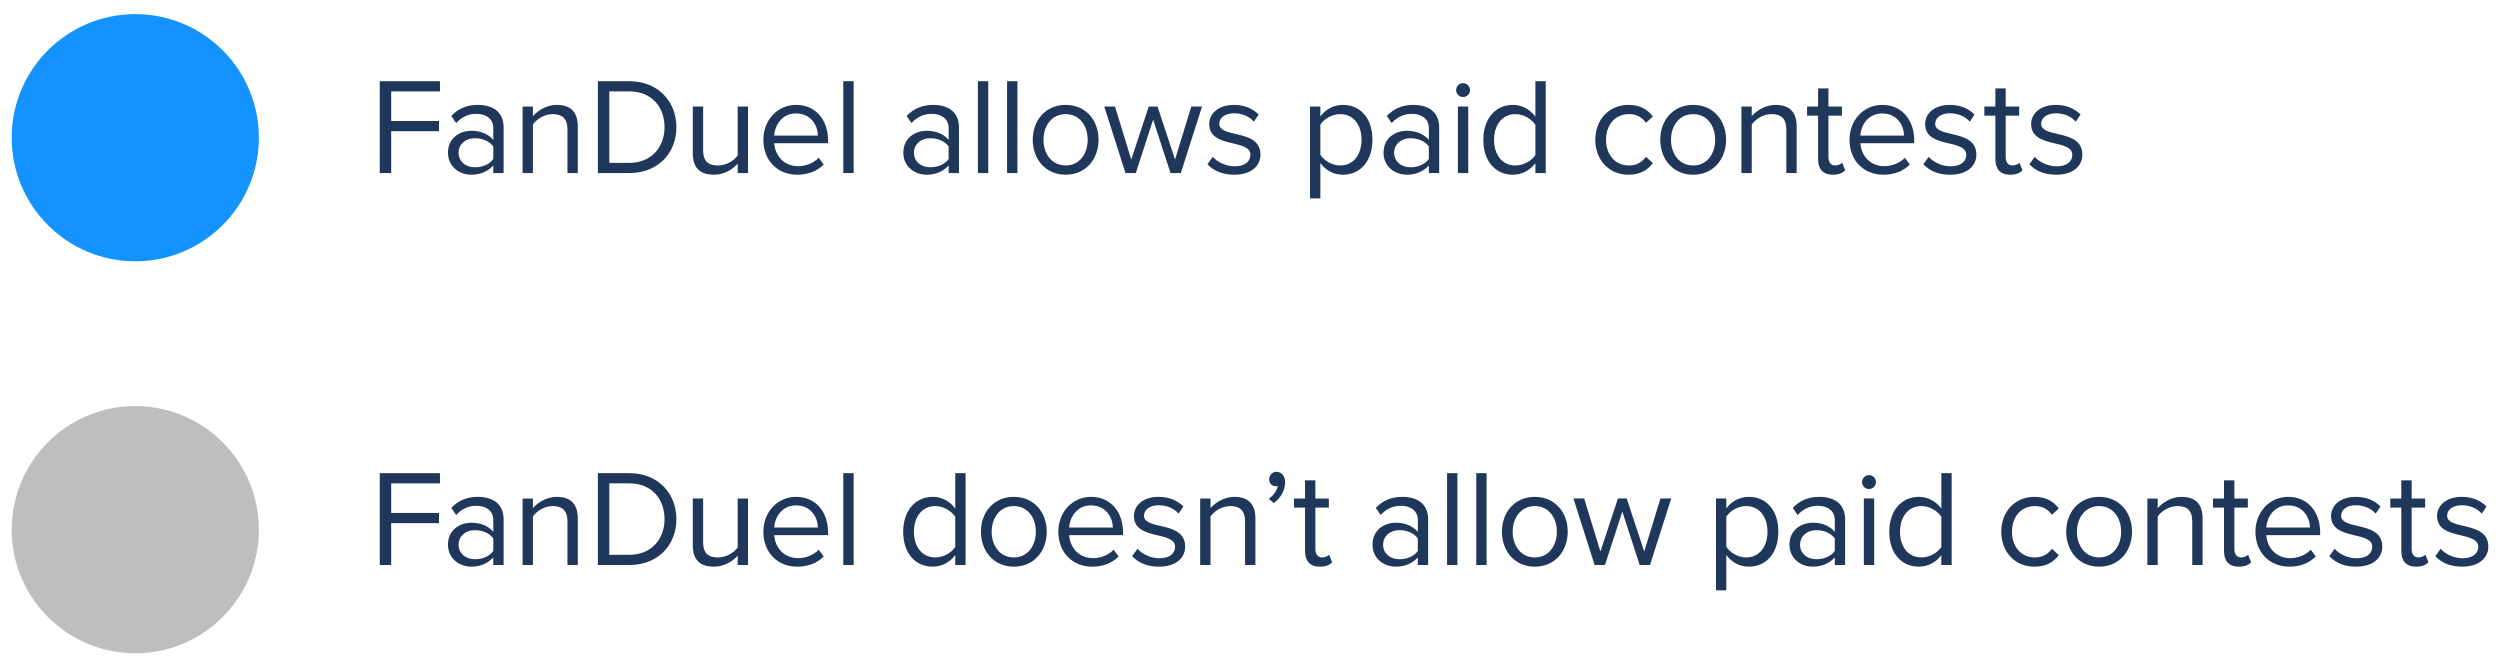 <?xml version="1.0" encoding="utf-8"?>
<!-- Generator: Adobe Illustrator 15.1.0, SVG Export Plug-In . SVG Version: 6.00 Build 0)  -->
<!DOCTYPE svg PUBLIC "-//W3C//DTD SVG 1.1//EN" "http://www.w3.org/Graphics/SVG/1.1/DTD/svg11.dtd">
<svg version="1.1" id="Layer_1" xmlns="http://www.w3.org/2000/svg" xmlns:xlink="http://www.w3.org/1999/xlink" x="0px" y="0px"
	 width="236px" height="63px" viewBox="0 0 236 63" enable-background="new 0 0 236 63" xml:space="preserve">
<g>
	<circle fill="#1493FF" cx="12.77" cy="13" r="11.667"/>
	<g>
		<g>
			<path fill="#1F375B" d="M35.849,16.337V7.666h5.682v0.962h-4.603v2.795h4.512v0.962h-4.512v3.952H35.849z"/>
			<path fill="#1F375B" d="M46.567,16.337v-0.715c-0.521,0.572-1.235,0.871-2.08,0.871c-1.066,0-2.197-0.715-2.197-2.08
				c0-1.404,1.131-2.067,2.197-2.067c0.857,0,1.573,0.273,2.08,0.858v-1.131c0-0.845-0.676-1.326-1.586-1.326
				c-0.754,0-1.365,0.273-1.925,0.871l-0.455-0.676c0.677-0.702,1.482-1.04,2.51-1.04c1.326,0,2.431,0.598,2.431,2.119v4.316H46.567
				z M46.567,15.011v-1.183c-0.377-0.52-1.04-0.78-1.729-0.78c-0.91,0-1.547,0.572-1.547,1.378c0,0.793,0.637,1.365,1.547,1.365
				C45.527,15.792,46.19,15.531,46.567,15.011z"/>
			<path fill="#1F375B" d="M53.568,16.337v-4.108c0-1.105-0.559-1.456-1.403-1.456c-0.768,0-1.495,0.468-1.859,0.975v4.589H49.33
				v-6.279h0.976v0.91c0.442-0.52,1.3-1.066,2.236-1.066c1.312,0,2.002,0.663,2.002,2.028v4.407H53.568z"/>
			<path fill="#1F375B" d="M56.44,16.337V7.666h2.965c2.69,0,4.446,1.885,4.446,4.342c0,2.47-1.756,4.329-4.446,4.329H56.44z
				 M62.733,12.008c0-1.872-1.184-3.38-3.328-3.38h-1.886v6.748h1.886C61.51,15.375,62.733,13.867,62.733,12.008z"/>
			<path fill="#1F375B" d="M69.638,16.337v-0.884c-0.48,0.546-1.3,1.04-2.235,1.04c-1.313,0-2.003-0.637-2.003-2.002v-4.433h0.976
				v4.134c0,1.105,0.559,1.43,1.404,1.43c0.767,0,1.495-0.442,1.858-0.949v-4.615h0.976v6.279H69.638z"/>
			<path fill="#1F375B" d="M72.062,13.191c0-1.82,1.3-3.289,3.094-3.289c1.898,0,3.017,1.482,3.017,3.367v0.247h-5.084
				c0.078,1.183,0.91,2.171,2.263,2.171c0.715,0,1.442-0.286,1.937-0.793l0.469,0.637c-0.624,0.624-1.47,0.962-2.496,0.962
				C73.401,16.494,72.062,15.154,72.062,13.191z M75.143,10.708c-1.339,0-2.002,1.131-2.055,2.093h4.121
				C77.197,11.865,76.573,10.708,75.143,10.708z"/>
			<path fill="#1F375B" d="M79.607,16.337V7.666h0.976v8.671H79.607z"/>
			<path fill="#1F375B" d="M89.552,16.337v-0.715c-0.521,0.572-1.235,0.871-2.08,0.871c-1.066,0-2.197-0.715-2.197-2.08
				c0-1.404,1.131-2.067,2.197-2.067c0.857,0,1.573,0.273,2.08,0.858v-1.131c0-0.845-0.676-1.326-1.586-1.326
				c-0.754,0-1.365,0.273-1.925,0.871l-0.454-0.676c0.676-0.702,1.481-1.04,2.509-1.04c1.326,0,2.431,0.598,2.431,2.119v4.316
				H89.552z M89.552,15.011v-1.183c-0.377-0.52-1.04-0.78-1.729-0.78c-0.91,0-1.547,0.572-1.547,1.378
				c0,0.793,0.637,1.365,1.547,1.365C88.512,15.792,89.175,15.531,89.552,15.011z"/>
			<path fill="#1F375B" d="M92.314,16.337V7.666h0.976v8.671H92.314z"/>
			<path fill="#1F375B" d="M95.068,16.337V7.666h0.976v8.671H95.068z"/>
			<path fill="#1F375B" d="M97.491,13.191c0-1.82,1.195-3.289,3.106-3.289s3.107,1.469,3.107,3.289c0,1.82-1.196,3.302-3.107,3.302
				S97.491,15.011,97.491,13.191z M102.677,13.191c0-1.274-0.74-2.418-2.08-2.418c-1.339,0-2.093,1.145-2.093,2.418
				c0,1.287,0.754,2.431,2.093,2.431C101.937,15.623,102.677,14.479,102.677,13.191z"/>
			<path fill="#1F375B" d="M110.496,16.337l-1.638-5.044l-1.639,5.044h-0.975l-2.002-6.279h1.014l1.534,5.005l1.651-5.005h0.832
				l1.65,5.005l1.534-5.005h1.015l-2.003,6.279H110.496z"/>
			<path fill="#1F375B" d="M113.982,15.505l0.508-0.702c0.416,0.481,1.209,0.897,2.066,0.897c0.962,0,1.482-0.455,1.482-1.079
				c0-0.689-0.768-0.871-1.612-1.079c-1.066-0.247-2.275-0.533-2.275-1.833c0-0.975,0.846-1.807,2.341-1.807
				c1.065,0,1.819,0.403,2.327,0.91l-0.455,0.676c-0.377-0.455-1.066-0.793-1.872-0.793c-0.858,0-1.392,0.429-1.392,0.988
				c0,0.598,0.715,0.767,1.534,0.962c1.092,0.247,2.354,0.559,2.354,1.95c0,1.053-0.846,1.898-2.471,1.898
				C115.491,16.494,114.62,16.181,113.982,15.505z"/>
			<path fill="#1F375B" d="M124.643,15.388v3.341h-0.977v-8.671h0.977v0.936c0.455-0.637,1.234-1.092,2.119-1.092
				c1.65,0,2.795,1.248,2.795,3.289c0,2.028-1.145,3.302-2.795,3.302C125.902,16.494,125.148,16.09,124.643,15.388z M128.529,13.191
				c0-1.391-0.754-2.418-2.016-2.418c-0.768,0-1.533,0.455-1.871,1.001v2.834c0.338,0.546,1.104,1.014,1.871,1.014
				C127.775,15.623,128.529,14.583,128.529,13.191z"/>
			<path fill="#1F375B" d="M134.883,16.337v-0.715c-0.521,0.572-1.236,0.871-2.08,0.871c-1.066,0-2.197-0.715-2.197-2.08
				c0-1.404,1.131-2.067,2.197-2.067c0.857,0,1.572,0.273,2.08,0.858v-1.131c0-0.845-0.676-1.326-1.586-1.326
				c-0.754,0-1.365,0.273-1.926,0.871l-0.453-0.676c0.676-0.702,1.48-1.04,2.508-1.04c1.326,0,2.432,0.598,2.432,2.119v4.316
				H134.883z M134.883,15.011v-1.183c-0.377-0.52-1.041-0.78-1.73-0.78c-0.91,0-1.547,0.572-1.547,1.378
				c0,0.793,0.637,1.365,1.547,1.365C133.842,15.792,134.506,15.531,134.883,15.011z"/>
			<path fill="#1F375B" d="M137.457,8.511c0-0.364,0.299-0.663,0.65-0.663c0.363,0,0.662,0.299,0.662,0.663
				c0,0.364-0.299,0.65-0.662,0.65C137.756,9.161,137.457,8.875,137.457,8.511z M137.625,16.337v-6.279h0.977v6.279H137.625z"/>
			<path fill="#1F375B" d="M144.941,16.337v-0.936c-0.467,0.637-1.234,1.092-2.119,1.092c-1.637,0-2.795-1.248-2.795-3.29
				c0-2.002,1.145-3.302,2.795-3.302c0.846,0,1.613,0.416,2.119,1.105V7.666h0.975v8.671H144.941z M144.941,14.634v-2.847
				c-0.352-0.546-1.105-1.014-1.885-1.014c-1.262,0-2.016,1.04-2.016,2.431s0.754,2.418,2.016,2.418
				C143.836,15.623,144.59,15.18,144.941,14.634z"/>
			<path fill="#1F375B" d="M150.596,13.191c0-1.859,1.262-3.289,3.133-3.289c1.145,0,1.82,0.468,2.301,1.092l-0.648,0.598
				c-0.416-0.572-0.949-0.819-1.6-0.819c-1.34,0-2.172,1.027-2.172,2.418s0.832,2.431,2.172,2.431c0.65,0,1.184-0.26,1.6-0.819
				l0.648,0.598c-0.48,0.624-1.156,1.092-2.301,1.092C151.857,16.494,150.596,15.063,150.596,13.191z"/>
			<path fill="#1F375B" d="M156.729,13.191c0-1.82,1.195-3.289,3.105-3.289c1.912,0,3.107,1.469,3.107,3.289
				c0,1.82-1.195,3.302-3.107,3.302C157.924,16.494,156.729,15.011,156.729,13.191z M161.914,13.191c0-1.274-0.74-2.418-2.08-2.418
				c-1.338,0-2.092,1.145-2.092,2.418c0,1.287,0.754,2.431,2.092,2.431C161.174,15.623,161.914,14.479,161.914,13.191z"/>
			<path fill="#1F375B" d="M168.629,16.337v-4.108c0-1.105-0.559-1.456-1.404-1.456c-0.768,0-1.494,0.468-1.859,0.975v4.589h-0.975
				v-6.279h0.975v0.91c0.443-0.52,1.301-1.066,2.236-1.066c1.312,0,2.002,0.663,2.002,2.028v4.407H168.629z"/>
			<path fill="#1F375B" d="M171.627,15.024v-4.108h-1.039v-0.858h1.039V8.342h0.977v1.716h1.273v0.858h-1.273v3.9
				c0,0.468,0.207,0.806,0.637,0.806c0.271,0,0.533-0.117,0.662-0.26l0.287,0.728c-0.248,0.234-0.6,0.403-1.17,0.403
				C172.096,16.494,171.627,15.96,171.627,15.024z"/>
			<path fill="#1F375B" d="M174.592,13.191c0-1.82,1.301-3.289,3.094-3.289c1.898,0,3.018,1.482,3.018,3.367v0.247h-5.084
				c0.078,1.183,0.91,2.171,2.262,2.171c0.715,0,1.443-0.286,1.938-0.793l0.469,0.637c-0.625,0.624-1.471,0.962-2.496,0.962
				C175.932,16.494,174.592,15.154,174.592,13.191z M177.674,10.708c-1.34,0-2.002,1.131-2.055,2.093h4.121
				C179.727,11.865,179.104,10.708,177.674,10.708z"/>
			<path fill="#1F375B" d="M181.561,15.505l0.508-0.702c0.416,0.481,1.209,0.897,2.066,0.897c0.963,0,1.482-0.455,1.482-1.079
				c0-0.689-0.768-0.871-1.611-1.079c-1.066-0.247-2.275-0.533-2.275-1.833c0-0.975,0.846-1.807,2.34-1.807
				c1.066,0,1.82,0.403,2.328,0.91l-0.455,0.676c-0.377-0.455-1.066-0.793-1.873-0.793c-0.857,0-1.391,0.429-1.391,0.988
				c0,0.598,0.715,0.767,1.533,0.962c1.092,0.247,2.354,0.559,2.354,1.95c0,1.053-0.846,1.898-2.471,1.898
				C183.07,16.494,182.199,16.181,181.561,15.505z"/>
			<path fill="#1F375B" d="M188.363,15.024v-4.108h-1.041v-0.858h1.041V8.342h0.975v1.716h1.273v0.858h-1.273v3.9
				c0,0.468,0.209,0.806,0.637,0.806c0.273,0,0.533-0.117,0.664-0.26l0.285,0.728c-0.246,0.234-0.598,0.403-1.17,0.403
				C188.83,16.494,188.363,15.96,188.363,15.024z"/>
			<path fill="#1F375B" d="M191.57,15.505l0.508-0.702c0.416,0.481,1.209,0.897,2.066,0.897c0.961,0,1.482-0.455,1.482-1.079
				c0-0.689-0.768-0.871-1.613-1.079c-1.066-0.247-2.275-0.533-2.275-1.833c0-0.975,0.846-1.807,2.342-1.807
				c1.064,0,1.818,0.403,2.326,0.91l-0.455,0.676c-0.377-0.455-1.066-0.793-1.871-0.793c-0.859,0-1.393,0.429-1.393,0.988
				c0,0.598,0.715,0.767,1.535,0.962c1.092,0.247,2.354,0.559,2.354,1.95c0,1.053-0.846,1.898-2.471,1.898
				C193.078,16.494,192.207,16.181,191.57,15.505z"/>
		</g>
	</g>
	<circle fill="#BCBEC0" cx="12.77" cy="50" r="11.667"/>
	<g>
		<g>
			<path fill="#1F375B" d="M35.849,53.337v-8.671h5.682v0.962h-4.603v2.795h4.512v0.962h-4.512v3.952H35.849z"/>
			<path fill="#1F375B" d="M46.567,53.337v-0.715c-0.521,0.572-1.235,0.871-2.08,0.871c-1.066,0-2.197-0.715-2.197-2.08
				c0-1.404,1.131-2.067,2.197-2.067c0.857,0,1.573,0.273,2.08,0.858v-1.131c0-0.846-0.676-1.326-1.586-1.326
				c-0.754,0-1.365,0.272-1.925,0.871l-0.455-0.676c0.677-0.702,1.482-1.04,2.51-1.04c1.326,0,2.431,0.598,2.431,2.118v4.316H46.567
				z M46.567,52.011v-1.183c-0.377-0.521-1.04-0.78-1.729-0.78c-0.91,0-1.547,0.572-1.547,1.378c0,0.793,0.637,1.365,1.547,1.365
				C45.527,52.792,46.19,52.532,46.567,52.011z"/>
			<path fill="#1F375B" d="M53.568,53.337v-4.108c0-1.104-0.559-1.456-1.403-1.456c-0.768,0-1.495,0.469-1.859,0.976v4.589H49.33
				v-6.279h0.976v0.91c0.442-0.52,1.3-1.065,2.236-1.065c1.312,0,2.002,0.662,2.002,2.027v4.407H53.568z"/>
			<path fill="#1F375B" d="M56.44,53.337v-8.671h2.965c2.69,0,4.446,1.885,4.446,4.342c0,2.471-1.756,4.329-4.446,4.329H56.44z
				 M62.733,49.008c0-1.872-1.184-3.38-3.328-3.38h-1.886v6.747h1.886C61.51,52.375,62.733,50.868,62.733,49.008z"/>
			<path fill="#1F375B" d="M69.638,53.337v-0.884c-0.48,0.546-1.3,1.04-2.235,1.04c-1.313,0-2.003-0.637-2.003-2.002v-4.434h0.976
				v4.135c0,1.104,0.559,1.43,1.404,1.43c0.767,0,1.495-0.442,1.858-0.949v-4.615h0.976v6.279H69.638z"/>
			<path fill="#1F375B" d="M72.062,50.192c0-1.82,1.3-3.289,3.094-3.289c1.898,0,3.017,1.481,3.017,3.366v0.247h-5.084
				c0.078,1.184,0.91,2.172,2.263,2.172c0.715,0,1.442-0.286,1.937-0.793l0.469,0.637c-0.624,0.624-1.47,0.962-2.496,0.962
				C73.401,53.494,72.062,52.155,72.062,50.192z M75.143,47.708c-1.339,0-2.002,1.131-2.055,2.093h4.121
				C77.197,48.866,76.573,47.708,75.143,47.708z"/>
			<path fill="#1F375B" d="M79.607,53.337v-8.671h0.976v8.671H79.607z"/>
			<path fill="#1F375B" d="M90.176,53.337v-0.936c-0.468,0.637-1.235,1.092-2.119,1.092c-1.638,0-2.795-1.248-2.795-3.289
				c0-2.002,1.144-3.302,2.795-3.302c0.845,0,1.612,0.416,2.119,1.104v-3.341h0.975v8.671H90.176z M90.176,51.634v-2.847
				c-0.352-0.546-1.105-1.015-1.886-1.015c-1.261,0-2.015,1.04-2.015,2.432c0,1.391,0.754,2.418,2.015,2.418
				C89.071,52.623,89.825,52.18,90.176,51.634z"/>
			<path fill="#1F375B" d="M92.599,50.192c0-1.82,1.195-3.289,3.106-3.289s3.107,1.469,3.107,3.289c0,1.819-1.196,3.302-3.107,3.302
				S92.599,52.011,92.599,50.192z M97.786,50.192c0-1.274-0.74-2.419-2.08-2.419c-1.339,0-2.093,1.145-2.093,2.419
				c0,1.287,0.754,2.431,2.093,2.431C97.045,52.623,97.786,51.479,97.786,50.192z"/>
			<path fill="#1F375B" d="M99.905,50.192c0-1.82,1.3-3.289,3.094-3.289c1.898,0,3.017,1.481,3.017,3.366v0.247h-5.084
				c0.078,1.184,0.91,2.172,2.263,2.172c0.715,0,1.442-0.286,1.937-0.793l0.469,0.637c-0.624,0.624-1.47,0.962-2.496,0.962
				C101.244,53.494,99.905,52.155,99.905,50.192z M102.986,47.708c-1.339,0-2.002,1.131-2.055,2.093h4.121
				C105.04,48.866,104.416,47.708,102.986,47.708z"/>
			<path fill="#1F375B" d="M106.874,52.505l0.507-0.702c0.416,0.481,1.21,0.897,2.067,0.897c0.962,0,1.482-0.455,1.482-1.079
				c0-0.689-0.768-0.871-1.612-1.079c-1.066-0.247-2.275-0.533-2.275-1.833c0-0.975,0.846-1.807,2.341-1.807
				c1.065,0,1.819,0.402,2.327,0.909l-0.455,0.677c-0.377-0.455-1.066-0.793-1.872-0.793c-0.858,0-1.392,0.429-1.392,0.987
				c0,0.599,0.715,0.768,1.534,0.962c1.092,0.247,2.354,0.56,2.354,1.95c0,1.054-0.846,1.898-2.471,1.898
				C108.382,53.494,107.511,53.181,106.874,52.505z"/>
			<path fill="#1F375B" d="M117.535,53.337v-4.108c0-1.104-0.559-1.456-1.403-1.456c-0.768,0-1.495,0.469-1.859,0.976v4.589h-0.976
				v-6.279h0.976v0.91c0.442-0.52,1.3-1.065,2.236-1.065c1.312,0,2.002,0.662,2.002,2.027v4.407H117.535z"/>
			<path fill="#1F375B" d="M120.25,47.488l-0.48-0.403c0.416-0.273,0.793-0.793,0.845-1.209c-0.025,0.013-0.117,0.025-0.182,0.025
				c-0.364,0-0.624-0.272-0.624-0.662c0-0.378,0.299-0.702,0.688-0.702c0.43,0,0.819,0.351,0.819,0.987
				C121.317,46.317,120.849,47.058,120.25,47.488z"/>
			<path fill="#1F375B" d="M123.195,52.025v-4.108h-1.041v-0.858h1.041v-1.716h0.975v1.716h1.273v0.858h-1.273v3.9
				c0,0.468,0.209,0.806,0.637,0.806c0.273,0,0.533-0.117,0.664-0.26l0.285,0.728c-0.246,0.234-0.598,0.403-1.17,0.403
				C123.662,53.494,123.195,52.96,123.195,52.025z"/>
			<path fill="#1F375B" d="M133.842,53.337v-0.715c-0.52,0.572-1.234,0.871-2.08,0.871c-1.066,0-2.197-0.715-2.197-2.08
				c0-1.404,1.131-2.067,2.197-2.067c0.857,0,1.574,0.273,2.08,0.858v-1.131c0-0.846-0.676-1.326-1.586-1.326
				c-0.754,0-1.365,0.272-1.924,0.871l-0.455-0.676c0.676-0.702,1.482-1.04,2.51-1.04c1.326,0,2.43,0.598,2.43,2.118v4.316H133.842z
				 M133.842,52.011v-1.183c-0.377-0.521-1.039-0.78-1.729-0.78c-0.91,0-1.547,0.572-1.547,1.378c0,0.793,0.637,1.365,1.547,1.365
				C132.803,52.792,133.465,52.532,133.842,52.011z"/>
			<path fill="#1F375B" d="M136.604,53.337v-8.671h0.977v8.671H136.604z"/>
			<path fill="#1F375B" d="M139.359,53.337v-8.671h0.975v8.671H139.359z"/>
			<path fill="#1F375B" d="M141.781,50.192c0-1.82,1.195-3.289,3.105-3.289c1.912,0,3.107,1.469,3.107,3.289
				c0,1.819-1.195,3.302-3.107,3.302C142.977,53.494,141.781,52.011,141.781,50.192z M146.967,50.192c0-1.274-0.74-2.419-2.08-2.419
				c-1.338,0-2.092,1.145-2.092,2.419c0,1.287,0.754,2.431,2.092,2.431C146.227,52.623,146.967,51.479,146.967,50.192z"/>
			<path fill="#1F375B" d="M154.785,53.337l-1.637-5.044l-1.639,5.044h-0.975l-2.002-6.279h1.014l1.533,5.006l1.652-5.006h0.832
				l1.65,5.006l1.533-5.006h1.016l-2.002,6.279H154.785z"/>
			<path fill="#1F375B" d="M162.963,52.388v3.342h-0.975v-8.672h0.975v0.937c0.455-0.638,1.236-1.092,2.119-1.092
				c1.652,0,2.795,1.248,2.795,3.289c0,2.027-1.143,3.302-2.795,3.302C164.225,53.494,163.471,53.09,162.963,52.388z M166.85,50.192
				c0-1.392-0.754-2.419-2.014-2.419c-0.768,0-1.535,0.455-1.873,1.002v2.834c0.338,0.546,1.105,1.014,1.873,1.014
				C166.096,52.623,166.85,51.583,166.85,50.192z"/>
			<path fill="#1F375B" d="M173.203,53.337v-0.715c-0.521,0.572-1.236,0.871-2.08,0.871c-1.066,0-2.197-0.715-2.197-2.08
				c0-1.404,1.131-2.067,2.197-2.067c0.857,0,1.572,0.273,2.08,0.858v-1.131c0-0.846-0.676-1.326-1.586-1.326
				c-0.754,0-1.365,0.272-1.926,0.871l-0.453-0.676c0.676-0.702,1.48-1.04,2.508-1.04c1.326,0,2.432,0.598,2.432,2.118v4.316
				H173.203z M173.203,52.011v-1.183c-0.377-0.521-1.041-0.78-1.73-0.78c-0.91,0-1.547,0.572-1.547,1.378
				c0,0.793,0.637,1.365,1.547,1.365C172.162,52.792,172.826,52.532,173.203,52.011z"/>
			<path fill="#1F375B" d="M175.777,45.511c0-0.364,0.301-0.663,0.65-0.663c0.365,0,0.664,0.299,0.664,0.663s-0.299,0.65-0.664,0.65
				C176.078,46.162,175.777,45.875,175.777,45.511z M175.947,53.337v-6.279h0.975v6.279H175.947z"/>
			<path fill="#1F375B" d="M183.262,53.337v-0.936c-0.467,0.637-1.234,1.092-2.119,1.092c-1.637,0-2.795-1.248-2.795-3.289
				c0-2.002,1.145-3.302,2.795-3.302c0.846,0,1.613,0.416,2.119,1.104v-3.341h0.975v8.671H183.262z M183.262,51.634v-2.847
				c-0.352-0.546-1.105-1.015-1.885-1.015c-1.262,0-2.016,1.04-2.016,2.432c0,1.391,0.754,2.418,2.016,2.418
				C182.156,52.623,182.91,52.18,183.262,51.634z"/>
			<path fill="#1F375B" d="M188.918,50.192c0-1.859,1.26-3.289,3.133-3.289c1.145,0,1.82,0.468,2.301,1.092l-0.65,0.598
				c-0.416-0.572-0.949-0.819-1.6-0.819c-1.338,0-2.17,1.027-2.17,2.419c0,1.391,0.832,2.431,2.17,2.431
				c0.65,0,1.184-0.26,1.6-0.819l0.65,0.599c-0.48,0.624-1.156,1.092-2.301,1.092C190.178,53.494,188.918,52.064,188.918,50.192z"/>
			<path fill="#1F375B" d="M195.049,50.192c0-1.82,1.195-3.289,3.107-3.289c1.91,0,3.107,1.469,3.107,3.289
				c0,1.819-1.197,3.302-3.107,3.302C196.244,53.494,195.049,52.011,195.049,50.192z M200.236,50.192c0-1.274-0.74-2.419-2.08-2.419
				s-2.094,1.145-2.094,2.419c0,1.287,0.754,2.431,2.094,2.431S200.236,51.479,200.236,50.192z"/>
			<path fill="#1F375B" d="M206.949,53.337v-4.108c0-1.104-0.559-1.456-1.404-1.456c-0.768,0-1.494,0.469-1.859,0.976v4.589h-0.975
				v-6.279h0.975v0.91c0.443-0.52,1.301-1.065,2.236-1.065c1.312,0,2.002,0.662,2.002,2.027v4.407H206.949z"/>
			<path fill="#1F375B" d="M209.947,52.025v-4.108h-1.039v-0.858h1.039v-1.716h0.977v1.716h1.273v0.858h-1.273v3.9
				c0,0.468,0.207,0.806,0.637,0.806c0.271,0,0.533-0.117,0.662-0.26l0.287,0.728c-0.248,0.234-0.6,0.403-1.17,0.403
				C210.416,53.494,209.947,52.96,209.947,52.025z"/>
			<path fill="#1F375B" d="M212.914,50.192c0-1.82,1.299-3.289,3.094-3.289c1.898,0,3.016,1.481,3.016,3.366v0.247h-5.084
				c0.078,1.184,0.91,2.172,2.264,2.172c0.715,0,1.441-0.286,1.936-0.793l0.469,0.637c-0.623,0.624-1.469,0.962-2.496,0.962
				C214.252,53.494,212.914,52.155,212.914,50.192z M215.994,47.708c-1.338,0-2.002,1.131-2.055,2.093h4.121
				C218.049,48.866,217.424,47.708,215.994,47.708z"/>
			<path fill="#1F375B" d="M219.883,52.505l0.508-0.702c0.416,0.481,1.209,0.897,2.066,0.897c0.961,0,1.482-0.455,1.482-1.079
				c0-0.689-0.768-0.871-1.613-1.079c-1.066-0.247-2.275-0.533-2.275-1.833c0-0.975,0.846-1.807,2.342-1.807
				c1.064,0,1.818,0.402,2.326,0.909l-0.455,0.677c-0.377-0.455-1.066-0.793-1.871-0.793c-0.859,0-1.393,0.429-1.393,0.987
				c0,0.599,0.715,0.768,1.535,0.962c1.092,0.247,2.354,0.56,2.354,1.95c0,1.054-0.846,1.898-2.471,1.898
				C221.391,53.494,220.52,53.181,219.883,52.505z"/>
			<path fill="#1F375B" d="M226.684,52.025v-4.108h-1.039v-0.858h1.039v-1.716h0.977v1.716h1.273v0.858h-1.273v3.9
				c0,0.468,0.207,0.806,0.637,0.806c0.271,0,0.533-0.117,0.662-0.26l0.287,0.728c-0.248,0.234-0.6,0.403-1.17,0.403
				C227.152,53.494,226.684,52.96,226.684,52.025z"/>
			<path fill="#1F375B" d="M229.891,52.505l0.508-0.702c0.416,0.481,1.209,0.897,2.066,0.897c0.961,0,1.482-0.455,1.482-1.079
				c0-0.689-0.768-0.871-1.613-1.079c-1.066-0.247-2.275-0.533-2.275-1.833c0-0.975,0.846-1.807,2.342-1.807
				c1.064,0,1.818,0.402,2.326,0.909l-0.455,0.677c-0.377-0.455-1.066-0.793-1.871-0.793c-0.859,0-1.393,0.429-1.393,0.987
				c0,0.599,0.715,0.768,1.535,0.962c1.092,0.247,2.354,0.56,2.354,1.95c0,1.054-0.846,1.898-2.471,1.898
				C231.398,53.494,230.527,53.181,229.891,52.505z"/>
		</g>
	</g>
</g>
</svg>
